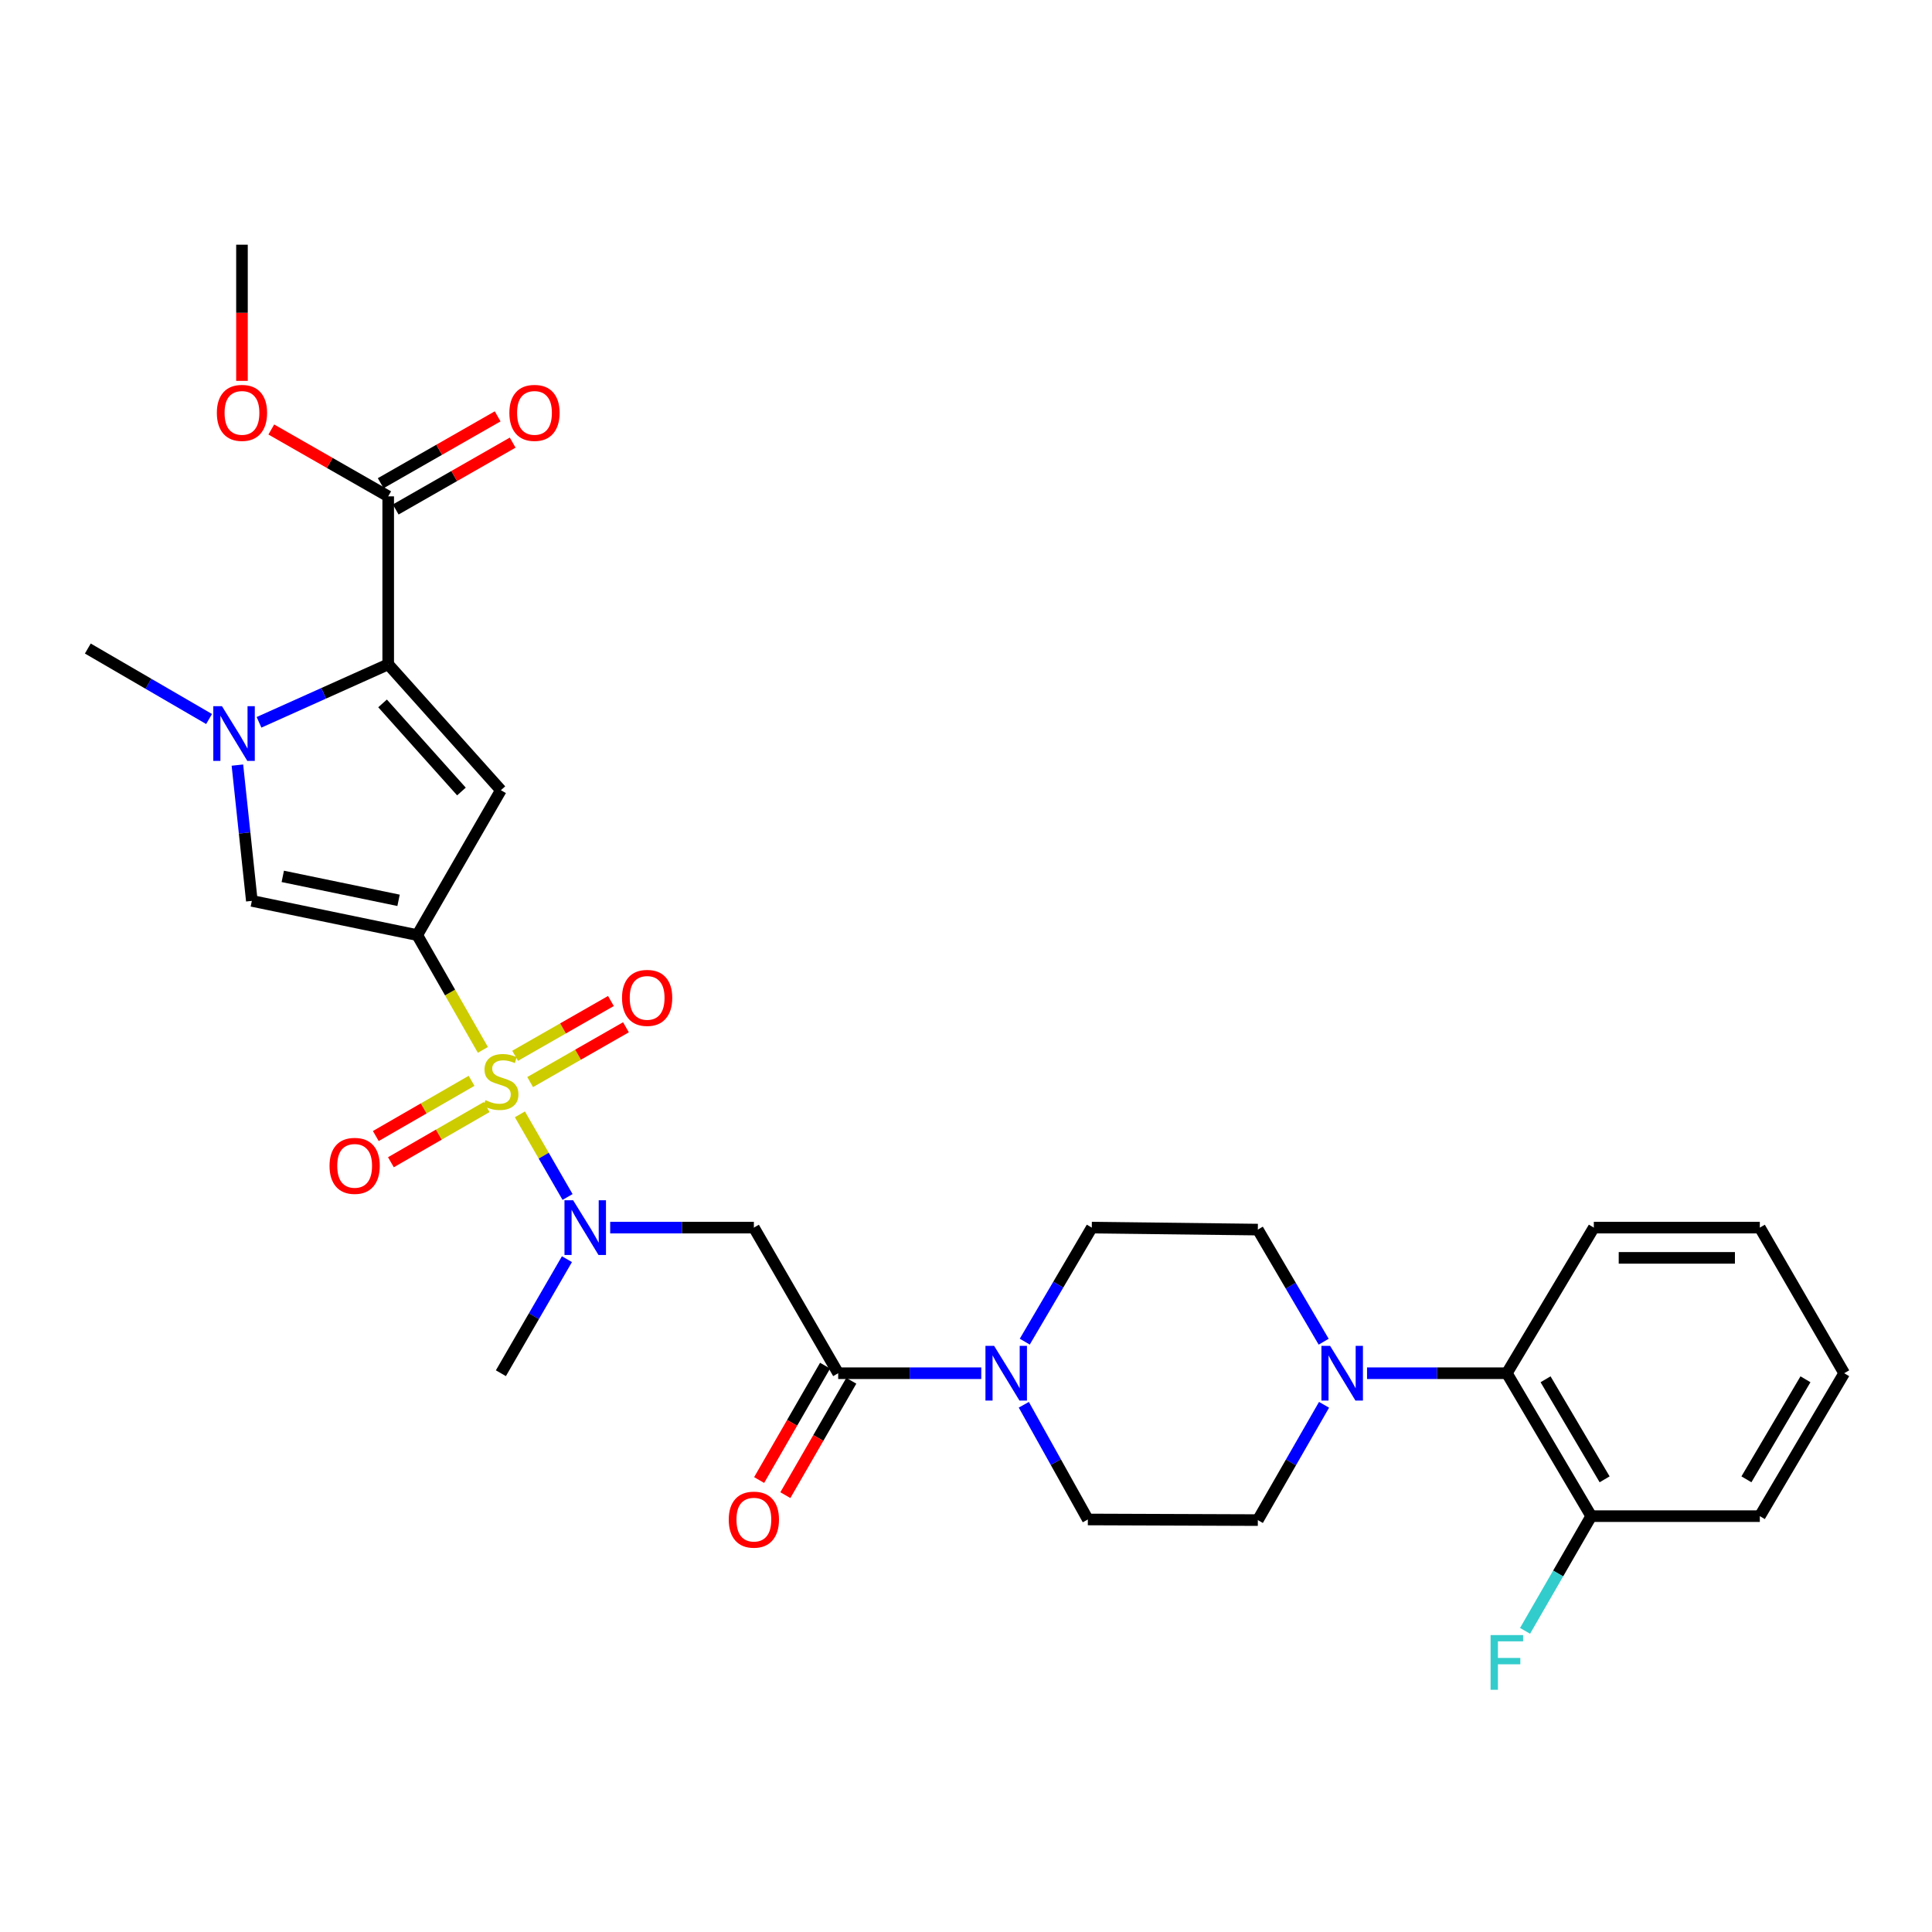 <?xml version='1.0' encoding='iso-8859-1'?>
<svg version='1.1' baseProfile='full'
              xmlns='http://www.w3.org/2000/svg'
                      xmlns:rdkit='http://www.rdkit.org/xml'
                      xmlns:xlink='http://www.w3.org/1999/xlink'
                  xml:space='preserve'
width='1000px' height='1000px' viewBox='0 0 1000 1000'>
<!-- END OF HEADER -->
<rect style='opacity:1.0;fill:#FFFFFF;stroke:none' width='1000' height='1000' x='0' y='0'> </rect>
<path class='bond-0' d='M 249.937,543.418 L 232.949,513.709' style='fill:none;fill-rule:evenodd;stroke:#CCCC00;stroke-width:6px;stroke-linecap:butt;stroke-linejoin:miter;stroke-opacity:1' />
<path class='bond-0' d='M 232.949,513.709 L 215.961,484.001' style='fill:none;fill-rule:evenodd;stroke:#000000;stroke-width:6px;stroke-linecap:butt;stroke-linejoin:miter;stroke-opacity:1' />
<path class='bond-5' d='M 269.1,576.783 L 281.434,598.17' style='fill:none;fill-rule:evenodd;stroke:#CCCC00;stroke-width:6px;stroke-linecap:butt;stroke-linejoin:miter;stroke-opacity:1' />
<path class='bond-5' d='M 281.434,598.17 L 293.769,619.557' style='fill:none;fill-rule:evenodd;stroke:#0000FF;stroke-width:6px;stroke-linecap:butt;stroke-linejoin:miter;stroke-opacity:1' />
<path class='bond-12' d='M 244.082,559.429 L 219.298,573.72' style='fill:none;fill-rule:evenodd;stroke:#CCCC00;stroke-width:6px;stroke-linecap:butt;stroke-linejoin:miter;stroke-opacity:1' />
<path class='bond-12' d='M 219.298,573.72 L 194.515,588.011' style='fill:none;fill-rule:evenodd;stroke:#FF0000;stroke-width:6px;stroke-linecap:butt;stroke-linejoin:miter;stroke-opacity:1' />
<path class='bond-12' d='M 251.905,572.997 L 227.122,587.288' style='fill:none;fill-rule:evenodd;stroke:#CCCC00;stroke-width:6px;stroke-linecap:butt;stroke-linejoin:miter;stroke-opacity:1' />
<path class='bond-12' d='M 227.122,587.288 L 202.338,601.579' style='fill:none;fill-rule:evenodd;stroke:#FF0000;stroke-width:6px;stroke-linecap:butt;stroke-linejoin:miter;stroke-opacity:1' />
<path class='bond-13' d='M 274.406,560.075 L 299.198,545.896' style='fill:none;fill-rule:evenodd;stroke:#CCCC00;stroke-width:6px;stroke-linecap:butt;stroke-linejoin:miter;stroke-opacity:1' />
<path class='bond-13' d='M 299.198,545.896 L 323.99,531.716' style='fill:none;fill-rule:evenodd;stroke:#FF0000;stroke-width:6px;stroke-linecap:butt;stroke-linejoin:miter;stroke-opacity:1' />
<path class='bond-13' d='M 266.63,546.48 L 291.422,532.3' style='fill:none;fill-rule:evenodd;stroke:#CCCC00;stroke-width:6px;stroke-linecap:butt;stroke-linejoin:miter;stroke-opacity:1' />
<path class='bond-13' d='M 291.422,532.3 L 316.214,518.121' style='fill:none;fill-rule:evenodd;stroke:#FF0000;stroke-width:6px;stroke-linecap:butt;stroke-linejoin:miter;stroke-opacity:1' />
<path class='bond-1' d='M 215.961,484.001 L 259.258,409.006' style='fill:none;fill-rule:evenodd;stroke:#000000;stroke-width:6px;stroke-linecap:butt;stroke-linejoin:miter;stroke-opacity:1' />
<path class='bond-4' d='M 215.961,484.001 L 130.351,466.294' style='fill:none;fill-rule:evenodd;stroke:#000000;stroke-width:6px;stroke-linecap:butt;stroke-linejoin:miter;stroke-opacity:1' />
<path class='bond-4' d='M 206.292,466.008 L 146.365,453.613' style='fill:none;fill-rule:evenodd;stroke:#000000;stroke-width:6px;stroke-linecap:butt;stroke-linejoin:miter;stroke-opacity:1' />
<path class='bond-2' d='M 259.258,409.006 L 200.934,343.861' style='fill:none;fill-rule:evenodd;stroke:#000000;stroke-width:6px;stroke-linecap:butt;stroke-linejoin:miter;stroke-opacity:1' />
<path class='bond-2' d='M 238.841,409.681 L 198.014,364.08' style='fill:none;fill-rule:evenodd;stroke:#000000;stroke-width:6px;stroke-linecap:butt;stroke-linejoin:miter;stroke-opacity:1' />
<path class='bond-10' d='M 200.934,343.861 L 200.934,256.911' style='fill:none;fill-rule:evenodd;stroke:#000000;stroke-width:6px;stroke-linecap:butt;stroke-linejoin:miter;stroke-opacity:1' />
<path class='bond-30' d='M 200.934,343.861 L 167.503,358.867' style='fill:none;fill-rule:evenodd;stroke:#000000;stroke-width:6px;stroke-linecap:butt;stroke-linejoin:miter;stroke-opacity:1' />
<path class='bond-30' d='M 167.503,358.867 L 134.072,373.873' style='fill:none;fill-rule:evenodd;stroke:#0000FF;stroke-width:6px;stroke-linecap:butt;stroke-linejoin:miter;stroke-opacity:1' />
<path class='bond-3' d='M 122.882,396.013 L 126.616,431.154' style='fill:none;fill-rule:evenodd;stroke:#0000FF;stroke-width:6px;stroke-linecap:butt;stroke-linejoin:miter;stroke-opacity:1' />
<path class='bond-3' d='M 126.616,431.154 L 130.351,466.294' style='fill:none;fill-rule:evenodd;stroke:#000000;stroke-width:6px;stroke-linecap:butt;stroke-linejoin:miter;stroke-opacity:1' />
<path class='bond-22' d='M 108.217,372.161 L 76.836,353.921' style='fill:none;fill-rule:evenodd;stroke:#0000FF;stroke-width:6px;stroke-linecap:butt;stroke-linejoin:miter;stroke-opacity:1' />
<path class='bond-22' d='M 76.836,353.921 L 45.455,335.682' style='fill:none;fill-rule:evenodd;stroke:#000000;stroke-width:6px;stroke-linecap:butt;stroke-linejoin:miter;stroke-opacity:1' />
<path class='bond-7' d='M 315.834,635.409 L 353.017,635.409' style='fill:none;fill-rule:evenodd;stroke:#0000FF;stroke-width:6px;stroke-linecap:butt;stroke-linejoin:miter;stroke-opacity:1' />
<path class='bond-7' d='M 353.017,635.409 L 390.201,635.409' style='fill:none;fill-rule:evenodd;stroke:#000000;stroke-width:6px;stroke-linecap:butt;stroke-linejoin:miter;stroke-opacity:1' />
<path class='bond-24' d='M 293.449,651.746 L 276.353,681.262' style='fill:none;fill-rule:evenodd;stroke:#0000FF;stroke-width:6px;stroke-linecap:butt;stroke-linejoin:miter;stroke-opacity:1' />
<path class='bond-24' d='M 276.353,681.262 L 259.258,710.778' style='fill:none;fill-rule:evenodd;stroke:#000000;stroke-width:6px;stroke-linecap:butt;stroke-linejoin:miter;stroke-opacity:1' />
<path class='bond-6' d='M 433.846,710.778 L 390.201,635.409' style='fill:none;fill-rule:evenodd;stroke:#000000;stroke-width:6px;stroke-linecap:butt;stroke-linejoin:miter;stroke-opacity:1' />
<path class='bond-8' d='M 433.846,710.778 L 470.872,710.778' style='fill:none;fill-rule:evenodd;stroke:#000000;stroke-width:6px;stroke-linecap:butt;stroke-linejoin:miter;stroke-opacity:1' />
<path class='bond-8' d='M 470.872,710.778 L 507.899,710.778' style='fill:none;fill-rule:evenodd;stroke:#0000FF;stroke-width:6px;stroke-linecap:butt;stroke-linejoin:miter;stroke-opacity:1' />
<path class='bond-18' d='M 427.061,706.866 L 409.997,736.464' style='fill:none;fill-rule:evenodd;stroke:#000000;stroke-width:6px;stroke-linecap:butt;stroke-linejoin:miter;stroke-opacity:1' />
<path class='bond-18' d='M 409.997,736.464 L 392.932,766.062' style='fill:none;fill-rule:evenodd;stroke:#FF0000;stroke-width:6px;stroke-linecap:butt;stroke-linejoin:miter;stroke-opacity:1' />
<path class='bond-18' d='M 440.63,714.689 L 423.565,744.287' style='fill:none;fill-rule:evenodd;stroke:#000000;stroke-width:6px;stroke-linecap:butt;stroke-linejoin:miter;stroke-opacity:1' />
<path class='bond-18' d='M 423.565,744.287 L 406.501,773.884' style='fill:none;fill-rule:evenodd;stroke:#FF0000;stroke-width:6px;stroke-linecap:butt;stroke-linejoin:miter;stroke-opacity:1' />
<path class='bond-14' d='M 529.926,727.105 L 546.496,756.791' style='fill:none;fill-rule:evenodd;stroke:#0000FF;stroke-width:6px;stroke-linecap:butt;stroke-linejoin:miter;stroke-opacity:1' />
<path class='bond-14' d='M 546.496,756.791 L 563.066,786.477' style='fill:none;fill-rule:evenodd;stroke:#000000;stroke-width:6px;stroke-linecap:butt;stroke-linejoin:miter;stroke-opacity:1' />
<path class='bond-15' d='M 530.42,694.432 L 547.765,664.921' style='fill:none;fill-rule:evenodd;stroke:#0000FF;stroke-width:6px;stroke-linecap:butt;stroke-linejoin:miter;stroke-opacity:1' />
<path class='bond-15' d='M 547.765,664.921 L 565.11,635.409' style='fill:none;fill-rule:evenodd;stroke:#000000;stroke-width:6px;stroke-linecap:butt;stroke-linejoin:miter;stroke-opacity:1' />
<path class='bond-9' d='M 685.131,694.463 L 668.091,665.449' style='fill:none;fill-rule:evenodd;stroke:#0000FF;stroke-width:6px;stroke-linecap:butt;stroke-linejoin:miter;stroke-opacity:1' />
<path class='bond-9' d='M 668.091,665.449 L 651.051,636.436' style='fill:none;fill-rule:evenodd;stroke:#000000;stroke-width:6px;stroke-linecap:butt;stroke-linejoin:miter;stroke-opacity:1' />
<path class='bond-11' d='M 707.584,710.778 L 743.762,710.778' style='fill:none;fill-rule:evenodd;stroke:#0000FF;stroke-width:6px;stroke-linecap:butt;stroke-linejoin:miter;stroke-opacity:1' />
<path class='bond-11' d='M 743.762,710.778 L 779.94,710.778' style='fill:none;fill-rule:evenodd;stroke:#000000;stroke-width:6px;stroke-linecap:butt;stroke-linejoin:miter;stroke-opacity:1' />
<path class='bond-31' d='M 685.322,727.13 L 668.186,756.964' style='fill:none;fill-rule:evenodd;stroke:#0000FF;stroke-width:6px;stroke-linecap:butt;stroke-linejoin:miter;stroke-opacity:1' />
<path class='bond-31' d='M 668.186,756.964 L 651.051,786.799' style='fill:none;fill-rule:evenodd;stroke:#000000;stroke-width:6px;stroke-linecap:butt;stroke-linejoin:miter;stroke-opacity:1' />
<path class='bond-20' d='M 204.821,263.71 L 235.089,246.405' style='fill:none;fill-rule:evenodd;stroke:#000000;stroke-width:6px;stroke-linecap:butt;stroke-linejoin:miter;stroke-opacity:1' />
<path class='bond-20' d='M 235.089,246.405 L 265.358,229.1' style='fill:none;fill-rule:evenodd;stroke:#FF0000;stroke-width:6px;stroke-linecap:butt;stroke-linejoin:miter;stroke-opacity:1' />
<path class='bond-20' d='M 197.048,250.113 L 227.316,232.808' style='fill:none;fill-rule:evenodd;stroke:#000000;stroke-width:6px;stroke-linecap:butt;stroke-linejoin:miter;stroke-opacity:1' />
<path class='bond-20' d='M 227.316,232.808 L 257.584,215.504' style='fill:none;fill-rule:evenodd;stroke:#FF0000;stroke-width:6px;stroke-linecap:butt;stroke-linejoin:miter;stroke-opacity:1' />
<path class='bond-21' d='M 200.934,256.911 L 170.679,239.608' style='fill:none;fill-rule:evenodd;stroke:#000000;stroke-width:6px;stroke-linecap:butt;stroke-linejoin:miter;stroke-opacity:1' />
<path class='bond-21' d='M 170.679,239.608 L 140.424,222.305' style='fill:none;fill-rule:evenodd;stroke:#FF0000;stroke-width:6px;stroke-linecap:butt;stroke-linejoin:miter;stroke-opacity:1' />
<path class='bond-19' d='M 779.94,710.778 L 823.611,784.755' style='fill:none;fill-rule:evenodd;stroke:#000000;stroke-width:6px;stroke-linecap:butt;stroke-linejoin:miter;stroke-opacity:1' />
<path class='bond-19' d='M 799.978,713.912 L 830.548,765.696' style='fill:none;fill-rule:evenodd;stroke:#000000;stroke-width:6px;stroke-linecap:butt;stroke-linejoin:miter;stroke-opacity:1' />
<path class='bond-25' d='M 779.94,710.778 L 824.96,635.409' style='fill:none;fill-rule:evenodd;stroke:#000000;stroke-width:6px;stroke-linecap:butt;stroke-linejoin:miter;stroke-opacity:1' />
<path class='bond-16' d='M 563.066,786.477 L 651.051,786.799' style='fill:none;fill-rule:evenodd;stroke:#000000;stroke-width:6px;stroke-linecap:butt;stroke-linejoin:miter;stroke-opacity:1' />
<path class='bond-17' d='M 565.11,635.409 L 651.051,636.436' style='fill:none;fill-rule:evenodd;stroke:#000000;stroke-width:6px;stroke-linecap:butt;stroke-linejoin:miter;stroke-opacity:1' />
<path class='bond-23' d='M 823.611,784.755 L 806.49,814.441' style='fill:none;fill-rule:evenodd;stroke:#000000;stroke-width:6px;stroke-linecap:butt;stroke-linejoin:miter;stroke-opacity:1' />
<path class='bond-23' d='M 806.49,814.441 L 789.368,844.126' style='fill:none;fill-rule:evenodd;stroke:#33CCCC;stroke-width:6px;stroke-linecap:butt;stroke-linejoin:miter;stroke-opacity:1' />
<path class='bond-26' d='M 823.611,784.755 L 910.883,784.755' style='fill:none;fill-rule:evenodd;stroke:#000000;stroke-width:6px;stroke-linecap:butt;stroke-linejoin:miter;stroke-opacity:1' />
<path class='bond-27' d='M 125.244,197.129 L 125.244,161.892' style='fill:none;fill-rule:evenodd;stroke:#FF0000;stroke-width:6px;stroke-linecap:butt;stroke-linejoin:miter;stroke-opacity:1' />
<path class='bond-27' d='M 125.244,161.892 L 125.244,126.656' style='fill:none;fill-rule:evenodd;stroke:#000000;stroke-width:6px;stroke-linecap:butt;stroke-linejoin:miter;stroke-opacity:1' />
<path class='bond-28' d='M 824.96,635.409 L 910.883,635.409' style='fill:none;fill-rule:evenodd;stroke:#000000;stroke-width:6px;stroke-linecap:butt;stroke-linejoin:miter;stroke-opacity:1' />
<path class='bond-28' d='M 837.848,651.071 L 897.995,651.071' style='fill:none;fill-rule:evenodd;stroke:#000000;stroke-width:6px;stroke-linecap:butt;stroke-linejoin:miter;stroke-opacity:1' />
<path class='bond-32' d='M 910.883,784.755 L 954.545,710.778' style='fill:none;fill-rule:evenodd;stroke:#000000;stroke-width:6px;stroke-linecap:butt;stroke-linejoin:miter;stroke-opacity:1' />
<path class='bond-32' d='M 903.945,765.697 L 934.508,713.914' style='fill:none;fill-rule:evenodd;stroke:#000000;stroke-width:6px;stroke-linecap:butt;stroke-linejoin:miter;stroke-opacity:1' />
<path class='bond-29' d='M 910.883,635.409 L 954.545,710.778' style='fill:none;fill-rule:evenodd;stroke:#000000;stroke-width:6px;stroke-linecap:butt;stroke-linejoin:miter;stroke-opacity:1' />
<path  class='atom-0' d='M 251.258 569.438
Q 251.578 569.558, 252.898 570.118
Q 254.218 570.678, 255.658 571.038
Q 257.138 571.358, 258.578 571.358
Q 261.258 571.358, 262.818 570.078
Q 264.378 568.758, 264.378 566.478
Q 264.378 564.918, 263.578 563.958
Q 262.818 562.998, 261.618 562.478
Q 260.418 561.958, 258.418 561.358
Q 255.898 560.598, 254.378 559.878
Q 252.898 559.158, 251.818 557.638
Q 250.778 556.118, 250.778 553.558
Q 250.778 549.998, 253.178 547.798
Q 255.618 545.598, 260.418 545.598
Q 263.698 545.598, 267.418 547.158
L 266.498 550.238
Q 263.098 548.838, 260.538 548.838
Q 257.778 548.838, 256.258 549.998
Q 254.738 551.118, 254.778 553.078
Q 254.778 554.598, 255.538 555.518
Q 256.338 556.438, 257.458 556.958
Q 258.618 557.478, 260.538 558.078
Q 263.098 558.878, 264.618 559.678
Q 266.138 560.478, 267.218 562.118
Q 268.338 563.718, 268.338 566.478
Q 268.338 570.398, 265.698 572.518
Q 263.098 574.598, 258.738 574.598
Q 256.218 574.598, 254.298 574.038
Q 252.418 573.518, 250.178 572.598
L 251.258 569.438
' fill='#CCCC00'/>
<path  class='atom-4' d='M 114.885 365.515
L 124.165 380.515
Q 125.085 381.995, 126.565 384.675
Q 128.045 387.355, 128.125 387.515
L 128.125 365.515
L 131.885 365.515
L 131.885 393.835
L 128.005 393.835
L 118.045 377.435
Q 116.885 375.515, 115.645 373.315
Q 114.445 371.115, 114.085 370.435
L 114.085 393.835
L 110.405 393.835
L 110.405 365.515
L 114.885 365.515
' fill='#0000FF'/>
<path  class='atom-6' d='M 296.651 621.249
L 305.931 636.249
Q 306.851 637.729, 308.331 640.409
Q 309.811 643.089, 309.891 643.249
L 309.891 621.249
L 313.651 621.249
L 313.651 649.569
L 309.771 649.569
L 299.811 633.169
Q 298.651 631.249, 297.411 629.049
Q 296.211 626.849, 295.851 626.169
L 295.851 649.569
L 292.171 649.569
L 292.171 621.249
L 296.651 621.249
' fill='#0000FF'/>
<path  class='atom-9' d='M 514.553 696.618
L 523.833 711.618
Q 524.753 713.098, 526.233 715.778
Q 527.713 718.458, 527.793 718.618
L 527.793 696.618
L 531.553 696.618
L 531.553 724.938
L 527.673 724.938
L 517.713 708.538
Q 516.553 706.618, 515.313 704.418
Q 514.113 702.218, 513.753 701.538
L 513.753 724.938
L 510.073 724.938
L 510.073 696.618
L 514.553 696.618
' fill='#0000FF'/>
<path  class='atom-10' d='M 688.453 696.618
L 697.733 711.618
Q 698.653 713.098, 700.133 715.778
Q 701.613 718.458, 701.693 718.618
L 701.693 696.618
L 705.453 696.618
L 705.453 724.938
L 701.573 724.938
L 691.613 708.538
Q 690.453 706.618, 689.213 704.418
Q 688.013 702.218, 687.653 701.538
L 687.653 724.938
L 683.973 724.938
L 683.973 696.618
L 688.453 696.618
' fill='#0000FF'/>
<path  class='atom-13' d='M 170.567 603.443
Q 170.567 596.643, 173.927 592.843
Q 177.287 589.043, 183.567 589.043
Q 189.847 589.043, 193.207 592.843
Q 196.567 596.643, 196.567 603.443
Q 196.567 610.323, 193.167 614.243
Q 189.767 618.123, 183.567 618.123
Q 177.327 618.123, 173.927 614.243
Q 170.567 610.363, 170.567 603.443
M 183.567 614.923
Q 187.887 614.923, 190.207 612.043
Q 192.567 609.123, 192.567 603.443
Q 192.567 597.883, 190.207 595.083
Q 187.887 592.243, 183.567 592.243
Q 179.247 592.243, 176.887 595.043
Q 174.567 597.843, 174.567 603.443
Q 174.567 609.163, 176.887 612.043
Q 179.247 614.923, 183.567 614.923
' fill='#FF0000'/>
<path  class='atom-14' d='M 321.958 516.501
Q 321.958 509.701, 325.318 505.901
Q 328.678 502.101, 334.958 502.101
Q 341.238 502.101, 344.598 505.901
Q 347.958 509.701, 347.958 516.501
Q 347.958 523.381, 344.558 527.301
Q 341.158 531.181, 334.958 531.181
Q 328.718 531.181, 325.318 527.301
Q 321.958 523.421, 321.958 516.501
M 334.958 527.981
Q 339.278 527.981, 341.598 525.101
Q 343.958 522.181, 343.958 516.501
Q 343.958 510.941, 341.598 508.141
Q 339.278 505.301, 334.958 505.301
Q 330.638 505.301, 328.278 508.101
Q 325.958 510.901, 325.958 516.501
Q 325.958 522.221, 328.278 525.101
Q 330.638 527.981, 334.958 527.981
' fill='#FF0000'/>
<path  class='atom-19' d='M 377.201 786.557
Q 377.201 779.757, 380.561 775.957
Q 383.921 772.157, 390.201 772.157
Q 396.481 772.157, 399.841 775.957
Q 403.201 779.757, 403.201 786.557
Q 403.201 793.437, 399.801 797.357
Q 396.401 801.237, 390.201 801.237
Q 383.961 801.237, 380.561 797.357
Q 377.201 793.477, 377.201 786.557
M 390.201 798.037
Q 394.521 798.037, 396.841 795.157
Q 399.201 792.237, 399.201 786.557
Q 399.201 780.997, 396.841 778.197
Q 394.521 775.357, 390.201 775.357
Q 385.881 775.357, 383.521 778.157
Q 381.201 780.957, 381.201 786.557
Q 381.201 792.277, 383.521 795.157
Q 385.881 798.037, 390.201 798.037
' fill='#FF0000'/>
<path  class='atom-21' d='M 263.651 213.703
Q 263.651 206.903, 267.011 203.103
Q 270.371 199.303, 276.651 199.303
Q 282.931 199.303, 286.291 203.103
Q 289.651 206.903, 289.651 213.703
Q 289.651 220.583, 286.251 224.503
Q 282.851 228.383, 276.651 228.383
Q 270.411 228.383, 267.011 224.503
Q 263.651 220.623, 263.651 213.703
M 276.651 225.183
Q 280.971 225.183, 283.291 222.303
Q 285.651 219.383, 285.651 213.703
Q 285.651 208.143, 283.291 205.343
Q 280.971 202.503, 276.651 202.503
Q 272.331 202.503, 269.971 205.303
Q 267.651 208.103, 267.651 213.703
Q 267.651 219.423, 269.971 222.303
Q 272.331 225.183, 276.651 225.183
' fill='#FF0000'/>
<path  class='atom-22' d='M 112.244 213.703
Q 112.244 206.903, 115.604 203.103
Q 118.964 199.303, 125.244 199.303
Q 131.524 199.303, 134.884 203.103
Q 138.244 206.903, 138.244 213.703
Q 138.244 220.583, 134.844 224.503
Q 131.444 228.383, 125.244 228.383
Q 119.004 228.383, 115.604 224.503
Q 112.244 220.623, 112.244 213.703
M 125.244 225.183
Q 129.564 225.183, 131.884 222.303
Q 134.244 219.383, 134.244 213.703
Q 134.244 208.143, 131.884 205.343
Q 129.564 202.503, 125.244 202.503
Q 120.924 202.503, 118.564 205.303
Q 116.244 208.103, 116.244 213.703
Q 116.244 219.423, 118.564 222.303
Q 120.924 225.183, 125.244 225.183
' fill='#FF0000'/>
<path  class='atom-24' d='M 771.52 846.312
L 788.36 846.312
L 788.36 849.552
L 775.32 849.552
L 775.32 858.152
L 786.92 858.152
L 786.92 861.432
L 775.32 861.432
L 775.32 874.632
L 771.52 874.632
L 771.52 846.312
' fill='#33CCCC'/>
</svg>
